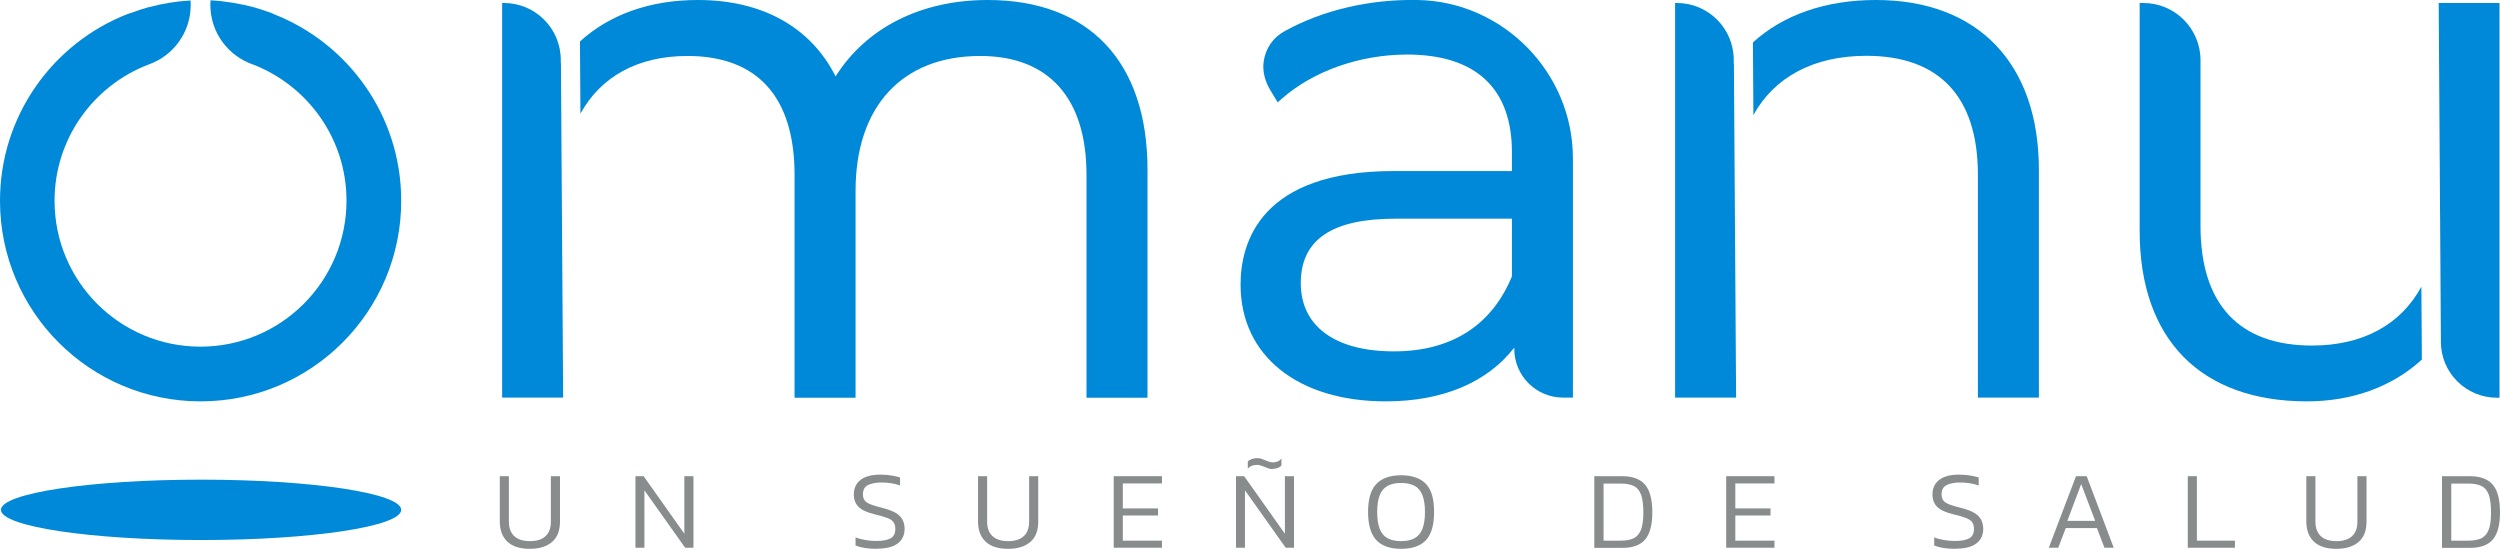 <?xml version="1.0" encoding="UTF-8"?>
<svg id="Capa_2" data-name="Capa 2" xmlns="http://www.w3.org/2000/svg" viewBox="0 0 159.02 34.91">
  <defs>
    <style>
      .cls-1 {
        fill: #0089d8;
      }

      .cls-2 {
        fill: #898c8d;
      }
    </style>
  </defs>
  <g id="Layer_3" data-name="Layer 3">
    <g>
      <g>
        <path class="cls-1" d="M17.39.88h0s-.08-.04-.12-.05c-.16-.06-.32-.11-.49-.17-.16-.05-.32-.11-.48-.15-.05-.02-.1-.04-.16-.05h0c-.88-.23-1.8-.39-2.75-.44,0,.1-.01.19-.01.29,0,1.78,1.16,3.28,2.76,3.81h0c3.45,1.36,5.9,4.71,5.9,8.64,0,5.13-4.16,9.29-9.29,9.29S3.47,17.9,3.47,12.77c0-3.96,2.49-7.34,5.99-8.67h0c1.56-.55,2.67-2.04,2.67-3.78,0-.1,0-.19-.01-.29-.92.05-1.8.2-2.66.43h0c-.06,0-.12.03-.19.05-.18.05-.35.11-.53.17-.14.05-.29.1-.43.15-.06.02-.12.04-.19.06h0C3.37,2.74,0,7.36,0,12.77c0,7.05,5.71,12.76,12.76,12.76s12.76-5.71,12.76-12.76c0-5.41-3.37-10.03-8.13-11.88Z"/>
        <ellipse class="cls-1" cx="12.79" cy="32.43" rx="12.73" ry="1.92"/>
        <g>
          <path class="cls-1" d="M35.67,4.01v-.2c0-2-1.62-3.62-3.62-3.62h-.11v25.1h3.88l-.14-21.29s0,0,0,0Z"/>
          <path class="cls-1" d="M62.82,0c-4.23,0-7.72,1.76-9.67,4.86C51.57,1.72,48.48,0,44.39,0c-3.04,0-5.62.92-7.5,2.64l.03,4.59c1.29-2.35,3.64-3.67,6.81-3.67,4.45,0,6.81,2.61,6.81,7.56v14.18h3.88v-13.16c0-5.37,2.96-8.58,7.93-8.58,4.36,0,6.76,2.68,6.76,7.56v14.18h3.88v-14.51C72.99,3.93,69.28,0,62.82,0Z"/>
        </g>
        <g>
          <path class="cls-1" d="M119.32,0c-3.19,0-5.89.94-7.82,2.7l.03,4.62c1.33-2.41,3.82-3.77,7.19-3.77,4.64,0,7.09,2.61,7.09,7.56v14.18h3.88v-14.51C129.68,4.03,125.81,0,119.32,0Z"/>
          <path class="cls-1" d="M110.28,4.06v-.25c0-2-1.62-3.62-3.62-3.62h-.11v25.1h3.88l-.14-21.23s0,0,0,0Z"/>
        </g>
        <g>
          <path class="cls-1" d="M154.01,18.25c-1.3,2.39-3.7,3.73-6.95,3.73-4.64,0-7.09-2.63-7.09-7.6V3.83c0-2.01-1.63-3.64-3.64-3.64h-.23v14.51c0,6.88,3.88,10.83,10.64,10.83,2.91,0,5.45-.95,7.31-2.66l-.03-4.62Z"/>
          <path class="cls-1" d="M155.12.19l.14,21.3s0,0,0,0v.25c0,1.97,1.6,3.56,3.57,3.56h.16V.19h-3.88Z"/>
        </g>
        <path class="cls-1" d="M88.15,25.53c-5.61,0-9.24-2.91-9.24-7.42,0-2.7,1.27-7.23,9.75-7.23h7.51v-1.21c0-4.06-2.31-6.2-6.67-6.2-3,0-5.98,1.05-7.98,2.82l-.25.22-.47-.78c-.33-.55-.51-1.19-.42-1.82.12-.83.6-1.53,1.32-1.92C84.11.65,87.12-.06,90.18,0c5.44.1,9.87,4.62,9.87,10.07v15.22h-.63c-1.71,0-3.1-1.39-3.1-3.1v-.08c-1.71,2.21-4.56,3.42-8.16,3.42ZM88.76,13.91c-4.05,0-6.02,1.34-6.02,4.1s2.21,4.34,5.92,4.34,6.24-1.69,7.51-4.77v-3.67h-7.42Z"/>
      </g>
      <g>
        <path class="cls-2" d="M33.7,34.91c-.62,0-1.1-.15-1.42-.45s-.49-.73-.49-1.29v-2.88h.58v2.89c0,.41.12.72.35.93.23.21.56.31.99.31s.75-.1.98-.31c.23-.2.35-.51.35-.93v-2.89h.58v2.88c0,.57-.16,1-.49,1.29s-.8.45-1.42.45Z"/>
        <path class="cls-2" d="M40.42,34.84v-4.55h.52l2.59,3.66v-3.66h.58v4.55h-.53l-2.59-3.65v3.65h-.58Z"/>
        <path class="cls-2" d="M55.79,34.91c-.57,0-1.02-.07-1.37-.21v-.52c.2.08.41.13.63.17s.45.06.69.06c.41,0,.71-.06.91-.17s.3-.31.3-.6c0-.18-.04-.32-.12-.43-.08-.11-.22-.2-.41-.27-.19-.07-.44-.15-.76-.22-.5-.12-.85-.28-1.05-.48-.2-.2-.3-.46-.3-.79,0-.39.14-.69.42-.92.28-.22.7-.34,1.27-.34.26,0,.51.02.73.06.23.04.4.08.52.12v.51c-.17-.06-.35-.11-.55-.14-.2-.03-.4-.05-.61-.05-.39,0-.68.06-.89.17-.21.11-.31.31-.31.59,0,.16.04.28.11.38.07.1.2.18.37.25.17.07.42.14.73.22.37.09.66.2.87.32.21.13.35.27.44.44s.13.36.13.58c0,.4-.15.71-.44.93-.29.22-.73.33-1.31.33Z"/>
        <path class="cls-2" d="M64.12,34.91c-.62,0-1.1-.15-1.42-.45s-.49-.73-.49-1.29v-2.88h.58v2.89c0,.41.12.72.35.93.23.21.56.31.99.31s.75-.1.98-.31c.23-.2.35-.51.35-.93v-2.89h.58v2.88c0,.57-.16,1-.49,1.29s-.8.45-1.42.45Z"/>
        <path class="cls-2" d="M70.84,34.84v-4.55h3.07v.46h-2.49v1.59h2.24v.45h-2.24v1.6h2.49v.45h-3.07Z"/>
        <path class="cls-2" d="M78.62,34.84v-4.55h.52l2.59,3.66v-3.66h.58v4.55h-.53l-2.59-3.65v3.65h-.58ZM80.98,29.84c-.12,0-.24-.02-.36-.07-.12-.04-.23-.09-.34-.13-.11-.04-.21-.07-.32-.07-.11,0-.22.02-.32.05-.1.04-.19.1-.27.19v-.45c.06-.07.14-.12.25-.16.11-.04.22-.06.33-.06.13,0,.25.02.36.07.11.04.22.09.33.13.11.04.22.07.33.07.24,0,.42-.08.54-.25v.45c-.05.06-.12.11-.22.15-.1.04-.21.06-.33.06Z"/>
        <path class="cls-2" d="M89.12,34.91c-.71,0-1.24-.19-1.58-.56s-.52-.97-.52-1.78.17-1.41.52-1.78.87-.56,1.58-.56,1.24.19,1.59.56.51.97.51,1.78-.17,1.41-.51,1.78-.87.56-1.59.56ZM89.12,34.42c.34,0,.63-.06.85-.18.22-.12.39-.31.5-.58.11-.27.17-.63.17-1.09s-.06-.82-.17-1.09-.28-.47-.5-.58c-.22-.12-.51-.18-.85-.18s-.63.06-.85.18c-.22.12-.39.31-.5.58-.11.27-.17.63-.17,1.09s.06.82.17,1.09c.11.27.28.47.5.58.22.12.51.18.85.18Z"/>
        <path class="cls-2" d="M101.41,34.84v-4.55h1.78c.66,0,1.14.18,1.45.54s.46.95.46,1.77c0,.78-.15,1.35-.45,1.71s-.79.54-1.46.54h-1.78ZM101.99,34.39h1.1c.32,0,.59-.05.8-.14.21-.1.37-.27.48-.53s.16-.63.16-1.12-.05-.86-.14-1.12c-.1-.27-.25-.46-.46-.56-.21-.11-.49-.16-.83-.16h-1.1v3.64Z"/>
        <path class="cls-2" d="M109.8,34.84v-4.55h3.07v.46h-2.49v1.59h2.24v.45h-2.24v1.6h2.49v.45h-3.07Z"/>
        <path class="cls-2" d="M124.4,34.91c-.57,0-1.02-.07-1.37-.21v-.52c.2.08.41.13.63.17.22.04.45.06.69.06.41,0,.71-.06.91-.17.2-.11.3-.31.3-.6,0-.18-.04-.32-.12-.43-.08-.11-.22-.2-.41-.27-.19-.07-.44-.15-.76-.22-.5-.12-.85-.28-1.05-.48-.2-.2-.3-.46-.3-.79,0-.39.14-.69.42-.92.28-.22.7-.34,1.27-.34.26,0,.51.02.73.06.23.04.4.08.52.12v.51c-.17-.06-.35-.11-.55-.14-.2-.03-.4-.05-.61-.05-.39,0-.68.06-.89.17-.21.11-.31.31-.31.59,0,.16.04.28.11.38s.2.18.37.25c.17.07.42.14.73.22.37.09.66.2.87.32.21.13.35.27.44.44.08.17.13.36.13.58,0,.4-.15.71-.44.93-.29.22-.73.33-1.31.33Z"/>
        <path class="cls-2" d="M130.32,34.84l1.73-4.55h.68l1.72,4.55h-.59l-.48-1.25h-1.98l-.48,1.25h-.6ZM131.5,33.13h1.77l-.89-2.34-.88,2.34Z"/>
        <path class="cls-2" d="M139.16,34.84v-4.55h.58v4.1h2.42v.45h-3Z"/>
        <path class="cls-2" d="M148.61,34.91c-.62,0-1.1-.15-1.42-.45s-.49-.73-.49-1.29v-2.88h.58v2.89c0,.41.12.72.35.93.23.21.56.31.99.31s.75-.1.98-.31c.23-.2.35-.51.35-.93v-2.89h.58v2.88c0,.57-.16,1-.49,1.29s-.8.45-1.42.45Z"/>
        <path class="cls-2" d="M155.33,34.84v-4.55h1.78c.66,0,1.14.18,1.45.54s.46.95.46,1.77c0,.78-.15,1.35-.45,1.71s-.79.54-1.46.54h-1.78ZM155.91,34.39h1.1c.32,0,.59-.05.8-.14.21-.1.37-.27.48-.53s.16-.63.16-1.12-.05-.86-.14-1.12c-.1-.27-.25-.46-.46-.56-.21-.11-.49-.16-.83-.16h-1.1v3.64Z"/>
      </g>
    </g>
  </g>
</svg>